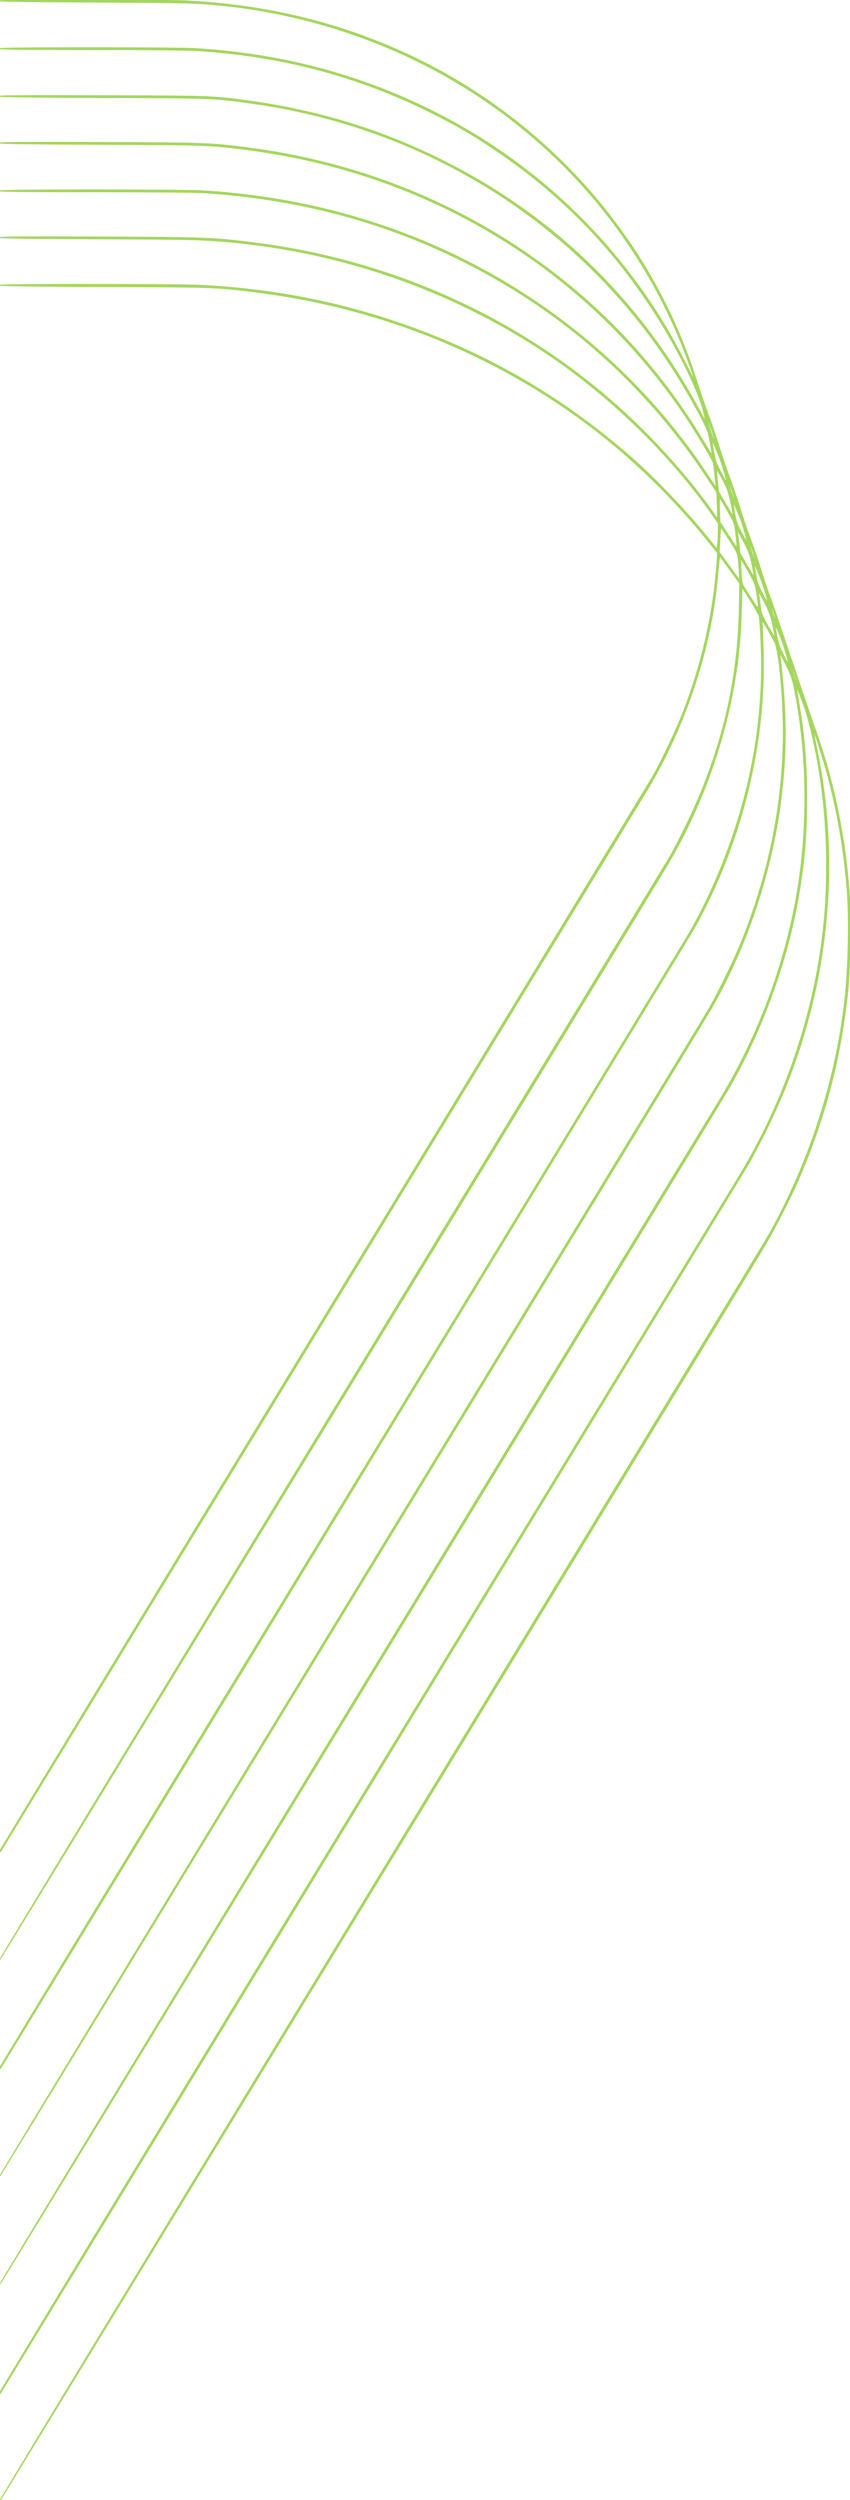 <?xml version="1.0" encoding="UTF-8"?> <svg xmlns="http://www.w3.org/2000/svg" xmlns:xlink="http://www.w3.org/1999/xlink" version="1.1" x="0" y="0" width="228" height="670" viewBox="0, 0, 228, 670"><g id="Layer_1"><path stroke="#A4D65E" stroke-width="0.25" d="M0,0.214 C0,0.364 10.506,0.489 25.841,0.565 C51.309,0.69 52.977,0.74 61.117,1.618 C79.764,3.674 98.535,9.367 115.214,18.043 C148.001,35.146 172.896,63.659 185.12,98.24 C185.866,100.322 186.464,102.127 186.464,102.253 C186.464,102.353 185.194,99.945 183.651,96.911 C182.107,93.877 179.941,89.864 178.821,88.009 C159.279,55.158 128.359,31.159 90.966,19.799 C78.743,16.087 65.997,13.856 52.404,13.028 C46.753,12.702 0,12.702 0,13.028 C0,13.204 8.19,13.279 24.098,13.279 C37.343,13.279 50.089,13.404 52.404,13.53 C75.208,14.884 95.97,20.351 115.513,30.106 C122.235,33.466 126.367,35.823 132.193,39.735 C149.744,51.446 163.66,65.489 175.087,82.993 C181.36,92.623 187.161,104.184 188.58,109.851 C188.929,111.28 189.277,112.685 189.352,112.961 C189.426,113.236 188.829,112.208 188.007,110.678 C172.075,80.711 148.374,57.64 118.127,42.719 C101.447,34.469 84.32,29.353 65.026,26.82 C57.01,25.767 56.238,25.742 27.708,25.642 C9.336,25.567 0,25.617 0,25.792 C0,25.943 9.46,26.068 27.708,26.143 C57.607,26.244 56.985,26.219 67.715,27.698 C114.119,34.168 154.872,59.672 179.867,97.914 C183.999,104.209 189.202,113.512 189.924,115.844 C190.298,117.123 191.169,122.189 190.97,121.938 C190.87,121.838 189.899,120.258 188.829,118.477 C176.481,97.839 160.274,80.736 140.308,67.22 C118.525,52.499 93.282,43.07 66.42,39.61 C56.437,38.331 55.018,38.281 26.712,38.18 C9.062,38.105 0,38.155 0,38.331 C0,38.481 9.236,38.607 26.837,38.682 C54.719,38.782 56.089,38.832 65.374,39.986 C114.368,46.004 157.113,71.784 183.8,111.456 C186.514,115.493 191.144,123.192 191.318,123.969 C191.493,124.646 192.14,130.489 192.065,130.59 C192.04,130.615 190.945,129.01 189.626,127.029 C169.386,96.435 138.989,73.038 103.613,60.825 C87.855,55.383 72.071,52.274 54.645,51.145 C49.342,50.819 0,50.794 0,51.145 C0,51.321 8.614,51.396 25.343,51.396 C39.832,51.396 52.379,51.496 54.645,51.647 C81.531,53.377 105.904,60.173 128.483,72.235 C153.353,85.526 174.041,104.359 189.626,127.932 L192.264,131.894 L192.414,135.405 C192.488,137.336 192.513,138.915 192.439,138.915 C192.364,138.89 191.642,137.937 190.821,136.734 C186.812,130.941 180.041,122.941 173.643,116.471 C145.81,88.259 108.766,70.204 68.212,65.088 C57.284,63.709 55.416,63.634 26.712,63.508 C8.987,63.433 0,63.483 0,63.634 C0,63.809 9.136,63.935 26.712,64.01 C53.101,64.11 54.968,64.185 63.856,65.063 C95.348,68.273 126.069,79.808 151.188,97.889 C166.448,108.873 180.788,123.242 191.045,137.887 L192.688,140.244 L192.663,142.527 C192.663,143.78 192.563,145.335 192.488,145.987 L192.314,147.166 L190.148,144.483 C184.497,137.411 176.083,128.559 169.66,122.891 C150.74,106.24 130.002,94.278 106.053,86.228 C89.373,80.636 72.793,77.501 54.271,76.473 C48.421,76.147 0,76.122 0,76.448 C0,76.599 10.78,76.724 27.708,76.799 C57.582,76.9 58.379,76.925 69.582,78.379 C104.012,82.818 136.176,96.359 162.39,117.399 C172.548,125.574 182.232,135.329 190.547,145.761 L192.488,148.194 L192.339,150.652 C191.393,164.369 188.256,178.111 183.078,191.327 C181.236,195.941 177.626,203.615 175.361,207.627 C174.539,209.081 134.807,274.382 87.033,352.774 C39.259,431.165 0.124,495.538 0.075,495.839 C-0.025,496.215 0.025,496.315 0.174,496.14 C0.373,495.939 165.378,225.281 173.543,211.765 C183.825,194.712 190.771,173.823 192.439,154.764 C192.613,153.009 192.812,151.003 192.887,150.275 L193.061,148.971 L195.75,152.658 L198.438,156.344 L198.314,162.989 C197.99,179.766 194.953,194.837 188.655,210.812 C186.489,216.304 182.282,225.156 179.692,229.569 C178.821,231.074 138.018,298.105 89.025,378.478 C40.056,458.875 0,524.803 0.05,525.004 C0.1,525.254 165.029,255.048 178.697,232.303 C188.231,216.404 194.829,197.972 197.517,179.666 C198.239,174.876 198.712,169.108 198.862,163.24 L199.036,157.347 L201.252,160.858 C202.471,162.789 203.567,164.77 203.666,165.246 C203.766,165.723 203.99,168.782 204.139,172.017 C204.911,189.12 202.546,205.947 196.92,222.924 C193.758,232.478 189.65,241.757 184.92,250.007 C183.75,252.013 141.727,321.076 91.489,403.48 C41.251,485.883 0.124,553.592 0.05,553.943 C-0.05,554.544 -0.025,554.544 0.423,553.817 C2.465,550.657 185.169,250.634 186.14,248.879 C199.26,225.356 205.832,198.072 204.637,172.168 C204.488,169.033 204.413,166.4 204.463,166.325 C204.563,166.224 206.803,170.086 207.824,172.143 C208.944,174.425 210.114,186.537 210.114,196.091 C210.114,214.924 206.455,233.456 199.135,251.813 C197.144,256.853 192.837,265.706 190.024,270.571 C188.804,272.702 145.536,343.796 93.879,428.532 C42.247,513.292 0.025,582.781 0.05,582.982 C0.1,583.283 187.958,275.31 191.119,269.693 C200.878,252.49 207.55,231.851 209.716,212.141 C211.06,200.028 210.911,189.672 209.218,175.653 C209.118,174.826 209.392,175.202 210.737,177.91 C212.081,180.594 212.479,181.672 212.977,184.054 C216.413,200.58 216.836,219.664 214.197,236.967 C211.185,256.678 203.965,276.564 193.559,293.892 C192.439,295.748 148.424,368.02 95.746,454.461 C43.068,540.928 0,611.821 0.05,611.996 C0.1,612.297 189.103,302.544 195.028,292.438 C204.214,276.74 211.085,258.032 214.197,240.102 C215.74,231.174 216.388,223.601 216.388,213.896 C216.388,204.442 215.74,196.844 214.197,187.966 C213.873,186.06 213.624,184.43 213.674,184.38 C213.898,184.18 215.915,189.546 216.711,192.43 C221.865,211.464 223.134,234.033 220.172,254.396 C217.11,275.385 209.566,296.45 198.563,314.706 C197.443,316.562 152.333,390.59 98.335,479.213 C44.338,567.835 0.124,640.609 0.075,640.96 C-0.025,641.562 -0.025,641.562 0.274,641.086 C5.626,632.409 199.16,314.681 200.604,312.199 C203.343,307.459 207.177,299.71 209.467,294.319 C221.093,266.909 224.877,237.719 220.545,208.63 C220.271,206.774 219.599,203.113 219.052,200.505 C218.529,197.897 218.13,195.715 218.18,195.665 C218.305,195.54 220.944,203.815 221.914,207.376 C224.728,217.808 226.495,228.29 227.292,239.224 C227.839,246.822 227.566,259.562 226.645,267.812 C224.279,289.328 217.035,311.772 206.255,330.881 C205.409,332.386 158.631,409.247 102.344,501.632 C46.031,594.041 0,669.799 0.05,670 C0.1,670.301 198.737,344.724 205.359,333.439 C207.749,329.402 212.18,320.7 213.973,316.587 C221.367,299.485 225.425,284.087 227.441,265.304 C227.964,260.414 228.188,245.092 227.815,239.701 C226.794,224.855 223.757,209.859 219.151,196.844 C217.583,192.455 213.351,179.967 209.492,168.506 C208.098,164.293 206.604,160.005 206.181,158.977 C205.782,157.949 204.861,155.19 204.139,152.833 C203.417,150.501 202.123,146.664 201.252,144.332 C200.38,142 199.16,138.414 198.538,136.332 C197.916,134.251 196.646,130.59 195.75,128.157 C194.854,125.725 193.559,121.938 192.887,119.731 C192.215,117.525 190.895,113.638 189.949,111.08 C189.028,108.522 187.41,103.832 186.389,100.673 C174.29,63.333 146.433,32.036 110.036,14.909 C91.415,6.157 71.474,1.292 49.79,0.239 C43.268,-0.062 0,-0.087 0,0.214 z M192.04,118.603 C192.14,118.954 191.816,118.402 191.318,117.374 C190.596,115.819 189.65,112.785 189.725,112.133 C189.725,111.932 191.791,117.65 192.04,118.603 z M192.414,121.136 C193.459,123.593 194.953,128.458 194.928,129.311 C194.928,129.411 194.231,128.207 193.41,126.628 C192.065,124.095 191.841,123.418 191.418,120.985 C190.87,117.825 190.92,118.101 191.045,118.101 C191.094,118.101 191.717,119.456 192.414,121.136 z M194.953,130.765 C195.501,131.969 196.671,137.085 196.671,138.263 C196.671,138.414 195.8,137.01 194.704,135.129 L192.737,131.768 L192.464,129.185 C192.314,127.756 192.19,126.352 192.19,126.051 C192.19,125.474 193.683,128.007 194.953,130.765 z M197.318,134.577 C197.194,134.728 195.949,131.568 195.7,130.389 C195.252,128.358 195.451,128.709 196.447,131.618 C196.97,133.198 197.368,134.527 197.318,134.577 z M195.152,136.909 C197.169,140.47 197.044,140.069 197.492,144.006 C197.741,146.138 197.741,146.865 197.542,146.639 C197.393,146.464 196.322,144.859 195.177,143.103 L193.111,139.893 L192.986,136.583 C192.912,134.351 192.962,133.348 193.136,133.524 C193.285,133.649 194.181,135.179 195.152,136.909 z M198.613,139.041 C199.285,140.771 200.405,144.733 200.405,145.36 C200.405,145.461 199.733,144.307 198.936,142.802 C197.716,140.47 197.418,139.668 197.069,137.636 C196.845,136.307 196.671,135.054 196.671,134.878 C196.671,134.452 197.592,136.408 198.613,139.041 z M195.974,145.21 C198.04,148.47 197.99,148.244 198.289,153.209 L198.438,155.592 L197.642,154.463 C197.194,153.836 195.949,152.131 194.878,150.652 L192.912,147.968 L193.086,144.533 C193.26,141.273 193.285,141.097 193.659,141.649 C193.883,141.975 194.928,143.58 195.974,145.21 z M201.774,151.554 C202.098,153.209 202.347,154.614 202.297,154.639 C202.272,154.689 201.376,153.234 200.355,151.454 L198.463,148.194 L198.189,145.486 C198.015,144.006 197.841,142.527 197.791,142.175 C197.716,141.824 198.463,143.128 199.434,145.034 C201.003,148.119 201.276,148.871 201.774,151.554 z M202.023,147.943 C202.496,149.373 202.845,150.576 202.795,150.626 C202.671,150.777 201.725,148.47 201.401,147.191 C201.252,146.564 201.052,145.837 200.978,145.561 C200.903,145.285 200.903,145.135 201.003,145.21 C201.077,145.285 201.55,146.514 202.023,147.943 z M201.476,154.463 C202.447,156.294 202.695,156.996 203.019,159.178 C203.691,163.667 203.641,163.717 201.575,160.457 C200.579,158.877 199.584,157.322 199.36,156.971 C199.061,156.52 198.911,155.466 198.787,152.959 L198.613,149.573 L199.459,150.952 C199.932,151.705 200.828,153.285 201.476,154.463 z M203.467,153.636 C204.488,156.043 205.509,159.203 205.982,161.359 C206.081,161.761 205.484,160.858 204.662,159.353 C203.393,156.996 203.119,156.219 202.77,154.212 C202.546,152.908 202.322,151.63 202.247,151.379 C202.173,151.153 202.173,150.952 202.222,150.952 C202.297,150.952 202.87,152.156 203.467,153.636 z M207.276,167.428 C207.6,168.983 207.874,170.462 207.874,170.688 C207.874,170.939 207.052,169.635 206.031,167.854 C204.264,164.695 204.164,164.469 203.915,162.212 C203.766,160.908 203.567,159.454 203.492,158.977 C203.417,158.35 203.866,159.027 205.036,161.334 C206.405,164.043 206.778,165.071 207.276,167.428 z M207.65,164.419 C208.72,167.704 208.745,167.854 208.023,166.275 C207.674,165.547 207.251,164.469 207.127,163.892 C206.977,163.341 206.803,162.663 206.728,162.413 C206.654,162.187 206.654,161.986 206.728,161.986 C206.778,161.986 207.201,163.09 207.65,164.419 z M209.093,170.036 C210.064,172.393 211.135,175.754 211.459,177.534 C211.558,178.136 211.185,177.559 210.239,175.704 C209.093,173.447 208.77,172.519 208.347,170.312 C208.098,168.858 207.874,167.604 207.874,167.528 C207.874,167.253 208.123,167.779 209.093,170.036 z M213.326,181.145 C213.749,182.374 214.073,183.427 213.998,183.478 C213.873,183.603 212.703,180.619 212.479,179.54 C212.205,178.161 212.479,178.713 213.326,181.145 z" fill="#A4D65E"></path></g></svg> 